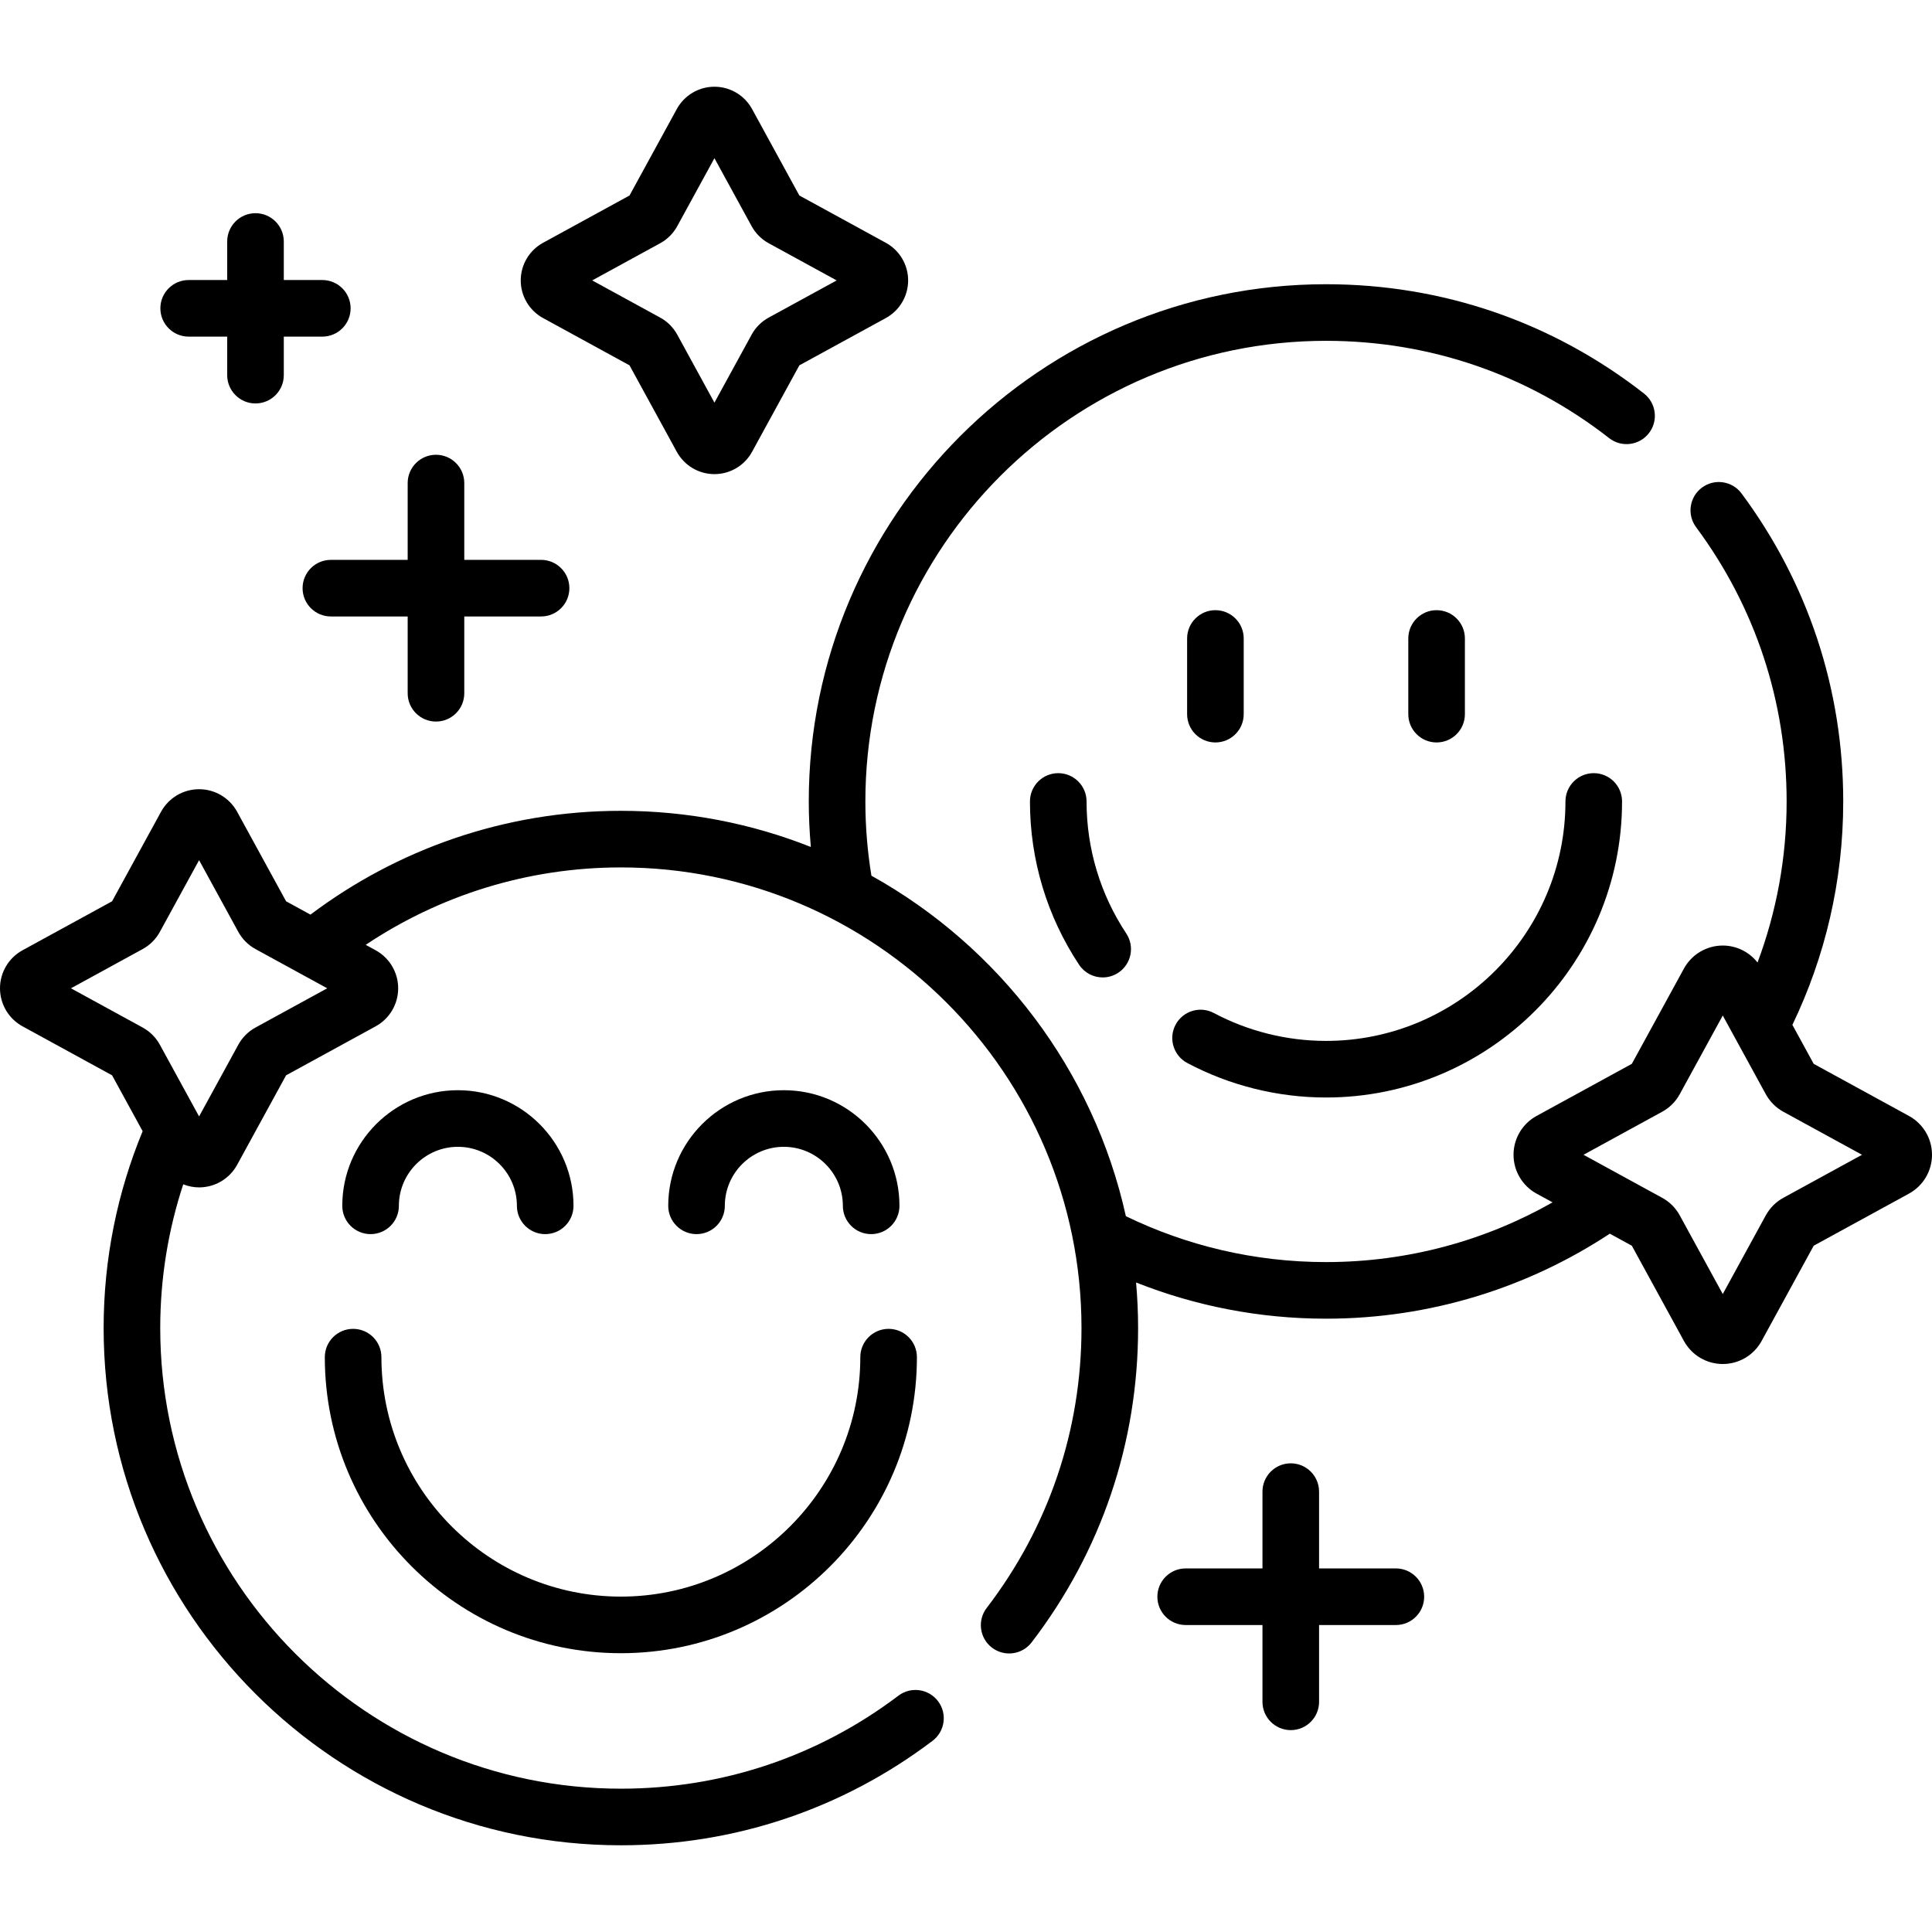 <svg xmlns="http://www.w3.org/2000/svg" id="Capa_1" height="512" viewBox="0 0 512 512" width="512"><g><g><path d="m280.449 204.895c-4.143 0-7.5 3.358-7.5 7.5 0 15.455 4.502 30.419 13.021 43.275 1.443 2.178 3.828 3.358 6.259 3.358 1.423 0 2.861-.404 4.136-1.249 3.453-2.288 4.397-6.941 2.109-10.395-6.885-10.392-10.524-22.491-10.524-34.99-.001-4.142-3.358-7.499-7.501-7.499z"></path><path d="m311.54 271.563c-1.943 3.657-.555 8.198 3.104 10.142 11.256 5.982 23.968 9.145 36.762 9.145 43.261 0 78.456-35.195 78.456-78.456 0-4.142-3.357-7.5-7.5-7.5s-7.5 3.358-7.5 7.5c0 34.99-28.466 63.456-63.456 63.456-10.348 0-20.626-2.555-29.723-7.39-3.658-1.945-8.2-.553-10.143 3.103z"></path><path d="m329.597 189.257v-20.053c0-4.142-3.357-7.5-7.5-7.5s-7.5 3.358-7.5 7.5v20.053c0 4.142 3.357 7.5 7.5 7.5s7.5-3.358 7.5-7.5z"></path><path d="m388.213 189.257v-20.053c0-4.142-3.357-7.5-7.5-7.5s-7.5 3.358-7.5 7.5v20.053c0 4.142 3.357 7.5 7.5 7.5s7.5-3.358 7.5-7.5z"></path><path d="m86.079 359.66c0 43.261 35.195 78.456 78.456 78.456s78.456-35.195 78.456-78.456c0-4.142-3.357-7.5-7.5-7.5s-7.5 3.358-7.5 7.5c0 34.99-28.466 63.456-63.456 63.456s-63.456-28.466-63.456-63.456c0-4.142-3.357-7.5-7.5-7.5s-7.5 3.358-7.5 7.5z"></path><path d="m105.707 319.555c0-8.623 7.015-15.638 15.638-15.638s15.638 7.015 15.638 15.638c0 4.142 3.357 7.5 7.5 7.5s7.5-3.358 7.5-7.5c0-16.894-13.744-30.638-30.638-30.638s-30.638 13.744-30.638 30.638c0 4.142 3.357 7.5 7.5 7.5s7.5-3.358 7.5-7.5z"></path><path d="m192.088 319.555c0-8.623 7.015-15.638 15.638-15.638s15.639 7.015 15.639 15.638c0 4.142 3.357 7.5 7.5 7.5s7.5-3.358 7.5-7.5c0-16.894-13.744-30.638-30.639-30.638-16.894 0-30.638 13.744-30.638 30.638 0 4.142 3.357 7.5 7.5 7.5s7.5-3.358 7.5-7.5z"></path><path d="m87.687 148.37c-4.143 0-7.5 3.358-7.5 7.5s3.357 7.5 7.5 7.5h20.351v20.351c0 4.142 3.357 7.5 7.5 7.5s7.5-3.358 7.5-7.5v-20.351h20.352c4.143 0 7.5-3.358 7.5-7.5s-3.357-7.5-7.5-7.5h-20.352v-20.351c0-4.142-3.357-7.5-7.5-7.5s-7.5 3.358-7.5 7.5v20.351z"></path><path d="m369.919 415.649h-20.351v-20.351c0-4.142-3.357-7.5-7.5-7.5s-7.5 3.358-7.5 7.5v20.351h-20.352c-4.143 0-7.5 3.358-7.5 7.5s3.357 7.5 7.5 7.5h20.352v20.351c0 4.142 3.357 7.5 7.5 7.5s7.5-3.358 7.5-7.5v-20.351h20.351c4.143 0 7.5-3.358 7.5-7.5s-3.357-7.5-7.5-7.5z"></path><path d="m143.912 84.286 22.916 12.533 12.532 22.916c1.995 3.647 5.817 5.913 9.975 5.912 4.156 0 7.977-2.267 9.97-5.912l12.533-22.916 22.915-12.532c3.646-1.995 5.913-5.815 5.913-9.973s-2.267-7.978-5.913-9.972l-22.915-12.533-12.532-22.913c-1.994-3.647-5.814-5.914-9.971-5.914-.001 0-.001 0-.002 0-4.156 0-7.978 2.266-9.973 5.913l-12.532 22.915-22.917 12.533c-3.646 1.995-5.911 5.815-5.911 9.972s2.266 7.976 5.912 9.971zm31.05-19.829c1.907-1.044 3.468-2.604 4.516-4.517l9.855-18.02 9.854 18.017c1.045 1.913 2.608 3.477 4.521 4.521l18.02 9.855-18.019 9.854c-1.913 1.046-3.477 2.61-4.52 4.519l-9.855 18.02-9.857-18.024c-1.046-1.908-2.606-3.469-4.517-4.514l-18.021-9.855z"></path><path d="m505.898 295.738-25.248-13.809-5.648-10.327c8.627-17.932 13.474-38.013 13.474-59.208 0-29.651-9.318-57.875-26.947-81.624-2.469-3.326-7.167-4.021-10.493-1.551-3.326 2.469-4.021 7.167-1.552 10.493 15.696 21.143 23.992 46.276 23.992 72.682 0 15.01-2.732 29.392-7.712 42.685-2.201-2.805-5.575-4.498-9.211-4.499h-.001c-4.289 0-8.232 2.338-10.291 6.102l-13.809 25.247-25.248 13.809c-3.764 2.058-6.102 6.001-6.102 10.291s2.338 8.233 6.102 10.291l4.245 2.322c-17.74 10.067-38.231 15.824-60.044 15.824-18.999 0-36.986-4.382-53.035-12.16-8.584-38.786-33.643-71.446-67.435-90.237-1.045-6.407-1.602-12.976-1.602-19.674 0-67.311 54.762-122.072 122.072-122.072 27.477 0 53.424 8.916 75.037 25.785 3.264 2.547 7.979 1.968 10.526-1.298 2.549-3.266 1.968-7.979-1.298-10.527-24.274-18.945-53.413-28.959-84.266-28.959-75.582 0-137.072 61.49-137.072 137.072 0 4.065.2 8.084.549 12.06-15.594-6.18-32.581-9.579-50.347-9.579-30.842 0-59.33 10.25-82.257 27.509l-6.459-3.533-12.975-23.725c-2.017-3.687-5.881-5.978-10.083-5.978s-8.066 2.291-10.083 5.978l-12.976 23.725-23.722 12.974c-3.688 2.016-5.979 5.88-5.979 10.083s2.291 8.067 5.979 10.083l23.723 12.975 8.101 14.811c-6.65 16.09-10.339 33.704-10.339 52.168 0 75.582 61.49 137.072 137.071 137.072 30.089 0 58.65-9.571 82.597-27.68 3.304-2.498 3.957-7.202 1.459-10.506-2.499-3.303-7.201-3.958-10.506-1.458-21.32 16.122-46.753 24.644-73.55 24.644-67.311 0-122.071-54.761-122.071-122.072 0-13.296 2.147-26.099 6.096-38.09 1.319.519 2.736.813 4.201.813 4.202 0 8.066-2.291 10.083-5.978l12.976-23.725 23.724-12.975c3.688-2.017 5.978-5.88 5.978-10.083s-2.29-8.066-5.978-10.083l-2.625-1.435c19.372-12.943 42.621-20.516 67.617-20.516 67.311 0 122.072 54.761 122.072 122.071 0 27.078-8.688 52.728-25.125 74.177-2.52 3.288-1.896 7.996 1.392 10.515 3.288 2.521 7.996 1.896 10.515-1.391 18.461-24.09 28.219-52.895 28.219-83.301 0-4.069-.189-8.095-.538-12.075 15.592 6.181 32.57 9.594 50.336 9.594 27.753 0 53.604-8.294 75.21-22.529l5.837 3.192 13.809 25.248c2.059 3.764 6.003 6.102 10.292 6.101 4.29 0 8.232-2.339 10.289-6.102l13.809-25.247 25.248-13.809c3.764-2.058 6.102-6.001 6.102-10.291s-2.341-8.232-6.105-10.29zm-456.214-73.413.006.01c-.002-.003-.004-.006-.006-.01zm18.033 49.977c-1.932 1.058-3.511 2.637-4.565 4.568l-10.391 18.999-10.391-18.998c-1.056-1.932-2.635-3.511-4.569-4.57l-18.998-10.391 18.997-10.39c1.933-1.057 3.514-2.637 4.569-4.569l10.392-18.999 10.39 18.998c1.057 1.933 2.638 3.513 4.569 4.569l18.999 10.391zm404.897 45.126c-1.971 1.077-3.582 2.688-4.664 4.663l-11.399 20.841-11.397-20.839c-1.078-1.973-2.69-3.586-4.664-4.665l-20.842-11.399 20.841-11.398c1.975-1.079 3.587-2.692 4.664-4.663l11.399-20.841 11.401 20.846c1.079 1.97 2.69 3.581 4.66 4.658l20.842 11.399z"></path><path d="m50 89.209h10.209v10.209c0 4.142 3.357 7.5 7.5 7.5s7.5-3.358 7.5-7.5v-10.209h10.209c4.143 0 7.5-3.358 7.5-7.5s-3.357-7.5-7.5-7.5h-10.209v-10.209c0-4.142-3.357-7.5-7.5-7.5s-7.5 3.358-7.5 7.5v10.209h-10.209c-4.143 0-7.5 3.358-7.5 7.5s3.357 7.5 7.5 7.5z"></path></g></g></svg>